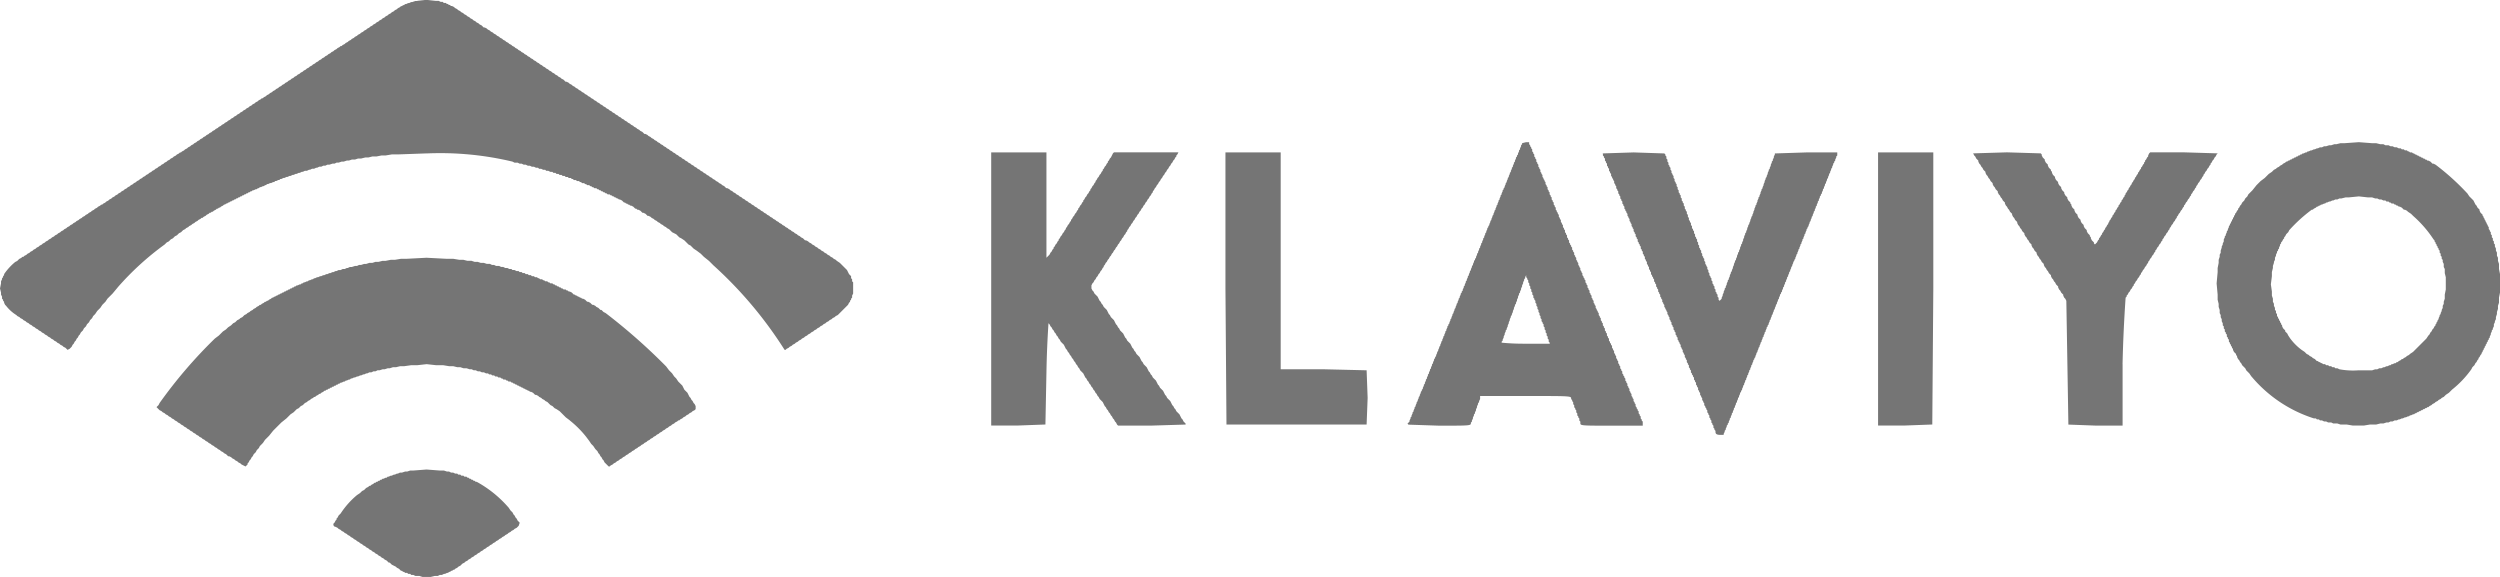 <svg fill="none" xmlns="http://www.w3.org/2000/svg" viewBox="0 0 2444 564"><path fill-rule="evenodd" clip-rule="evenodd" d="M408 1h-2l-3 1h-1l-2 1h-1l-2 1h-1l-1 1h-1l-1 1h-1l-1 1-2 1-1 1-2 1-1 1-2 1-1 1-2 1-1 1-2 1-1 1-2 1-1 1-2 1-1 1-2 1-1 1-2 1-1 1-2 1-1 1-2 1-1 1-2 1-1 1-2 1-1 1-2 1-1 1-2 1-1 1-2 1-1 1-2 1-1 1-2 1-1 1-2 1-1 1h-1l-1 1-2 1-1 1-2 1-1 1-2 1-1 1-2 1-1 1-2 1-1 1-2 1-1 1-2 1-1 1-2 1-1 1-2 1-1 1-2 1-1 1-2 1-1 1-2 1-1 1-2 1-1 1-2 1-1 1-2 1-1 1-2 1-1 1-2 1-1 1-2 1-1 1-2 1-1 1-2 1-1 1-2 1-1 1-2 1-1 1-2 1-1 1-2 1-1 1-2 1-1 1h-1l-1 1-2 1-1 1-2 1-1 1-2 1-1 1-2 1-1 1-2 1-1 1-2 1-1 1-2 1-1 1-2 1-1 1-2 1-1 1-2 1-1 1-2 1-1 1-2 1-1 1-2 1-1 1-2 1-1 1-2 1-1 1-2 1-1 1-2 1-1 1-2 1-1 1-2 1-1 1-2 1-1 1-2 1-1 1-2 1-1 1-2 1-1 1-2 1-1 1-2 1-1 1-2 1-1 1h-1l-1 1-2 1-1 1-2 1-1 1-2 1-1 1-2 1-1 1-2 1-1 1-2 1-1 1-2 1-1 1-2 1-1 1-2 1-1 1-2 1-1 1-2 1-1 1-2 1-1 1-2 1-1 1-2 1-1 1-2 1-1 1-2 1-1 1-2 1-1 1-2 1-1 1-2 1-1 1-2 1-1 1-2 1-1 1-2 1-1 1-2 1-1 1-2 1-1 1-2 1-1 1h-1l-1 1-2 1-1 1-2 1-1 1-2 1-1 1-2 1-1 1-2 1-1 1-2 1-1 1-2 1-1 1-2 1-1 1-2 1-1 1-2 1-1 1-2 1-1 1-2 1-1 1-2 1-1 1-2 1-1 1-2 1-1 1-2 1-1 1-2 1-1 1-2 1-1 1-2 1-1 1-2 1-1 1-2 1-1 1-2 1-1 1-2 1-1 1-2 1-1 1-2 1-1 1h-1l-1 1-2 1-2 2-2 1a57 57 0 00-11 12v1l-1 1v1l-1 1v1l-1 2v2l-1 5 1 4v2l1 2v2l1 1v1l1 1v1l1 2 1 1a37 37 0 0010 9l1 1 2 1 1 1 2 1 1 1 2 1 1 1 2 1 1 1 2 1 1 1 2 1 1 1 2 1 1 1 2 1 1 1 2 1 1 1 2 1 1 1 2 1 1 1 2 1 1 1 2 1 1 1 2 1 1 1 2 1 1 1 2 1 1 1 1 1 2-1 1-1 1-1 1-2 1-1 1-2 1-1 1-2 1-1 1-2 1-1 1-2 2-2 1-2 2-2 1-2 2-2 1-2 2-2 1-2 2-2 2-3 3-3 2-3 3-3 2-3 5-5 5-6a277 277 0 0146-42l2-2 2-1 2-2 2-1 2-2 2-1 2-2 2-1 2-2 2-1 1-1 2-1 1-1 2-1 1-1 2-1 1-1 2-1 1-1 2-1 1-1h1l1-1 2-1 1-1 2-1 1-1h1l1-1h1l1-1 2-1 1-1h1l1-1h1l1-1 2-1 1-1h1l1-1h1l1-1h1l1-1h1l1-1h1l1-1h1l1-1h1l1-1h1l1-1h1l1-1h1l1-1h1l1-1h1l1-1h1l1-1h1l1-1h1l2-1h1l1-1h1l1-1h1l2-1h1l1-1h1l1-1h1l2-1h1l2-1h1l1-1h1l2-1h1l1-1h1l2-1h1l2-1h1l2-1h1l2-1h1l2-1h1l2-1h1l2-1h1l2-1h2l2-1h1l2-1h2l2-1h1l2-1h2l2-1h2l2-1h2l3-1h2l2-1h2l3-1h2l3-1h2l3-1h3l3-1h3l4-1h3l4-1h4l5-1h4l6-1h6l28-1a304 304 0 0184 8l2 1h3l2 1h2l2 1h2l2 1h2l2 1h2l2 1h2l1 1h2l2 1h2l1 1h2l2 1h2l1 1h2l1 1h2l1 1h2l1 1h2l1 1h2l1 1h2l1 1h1l1 1h2l1 1h2l1 1h1l1 1h2l1 1h1l1 1h2l1 1h1l1 1h1l1 1h2l1 1h1l1 1h1l1 1h1l1 1h1l1 1h1l1 1h2l1 1h1l1 1h1l1 1h1l1 1h1l1 1h1l2 1 1 1 1 1h1l1 1h1l1 1h1l1 1h1l2 1 1 1 1 1h1l1 1h1l2 1 1 1 1 1h1l2 1 1 1 1 1h1l2 1 1 1 2 1 1 1 2 1 1 1 2 1 1 1 2 1 1 1 2 1 1 1 2 1 1 1 2 2 2 1 2 1 1 1 2 2 2 1 3 2 2 2 2 2 2 1 3 3 3 2 4 3 3 3 5 4 4 4a398 398 0 0170 83h1l1-1 2-1 1-1 2-1 1-1 2-1 1-1 2-1 1-1 2-1 1-1 2-1 1-1 2-1 1-1 2-1 1-1 2-1 1-1 2-1 1-1 2-1 1-1 2-1 1-1 2-1 1-1 2-1 1-1 2-1 1-1 2-1 1-1 2-1 1-1 4-4 4-4 1-1 1-2 1-1v-1l1-1v-1l1-1v-2l1-2v-5-6l-1-1v-2l-1-1v-2l-1-1-1-1-1-2-1-2-2-2-3-3-2-2-3-2-1-1-2-1-1-1-2-1-1-1-2-1-1-1-2-1-1-1-2-1-1-1-2-1-1-1-2-1-1-1-2-1-1-1-2-1-1-1-2-1h-1l-1-1-1-1-2-1-1-1-2-1-1-1-2-1-1-1-2-1-1-1-2-1-1-1-2-1-1-1-2-1-1-1-2-1-1-1-2-1-1-1-2-1-1-1-2-1-1-1-2-1-1-1-2-1-1-1-2-1-1-1-2-1-1-1-2-1-1-1-2-1-1-1-2-1-1-1-2-1-1-1-2-1-1-1-2-1-1-1-2-1-1-1-2-1-1-1-2-1-1-1-2-1h-1l-1-1-1-1-2-1-1-1-2-1-1-1-2-1-1-1-2-1-1-1-2-1-1-1-2-1-1-1-2-1-1-1-2-1-1-1-2-1-1-1-2-1-1-1-2-1-1-1-2-1-1-1-2-1-1-1-2-1-1-1-2-1-1-1-2-1-1-1-2-1-1-1-2-1-1-1-2-1-1-1-2-1-1-1-2-1-1-1-2-1-1-1-2-1-1-1-2-1-1-1-2-1-1-1-2-1h-1l-1-1-1-1-2-1-1-1-2-1-1-1-2-1-1-1-2-1-1-1-2-1-1-1-2-1-1-1-2-1-1-1-2-1-1-1-2-1-1-1-2-1-1-1-2-1-1-1-2-1-1-1-2-1-1-1-2-1-1-1-2-1-1-1-2-1-1-1-2-1-1-1-2-1-1-1-2-1-1-1-2-1-1-1-2-1-1-1-2-1-1-1-2-1-1-1-2-1-1-1-2-1h-1l-1-1-1-1-2-1-1-1-2-1-1-1-2-1-1-1-2-1-1-1-2-1-1-1-2-1-1-1-2-1-1-1-2-1-1-1-2-1-1-1-2-1-1-1-2-1-1-1-2-1-1-1-2-1-1-1-2-1-1-1-2-1-1-1-2-1-1-1-2-1-1-1-2-1-1-1-2-1-1-1-2-1-1-1-2-1-1-1-2-1-1-1-2-1-1-1-2-1-1-1-2-1-1-1-2-1h-1l-1-1-1-1-2-1-1-1-2-1-1-1-2-1-1-1-2-1-1-1-2-1-1-1-2-1-1-1-2-1-1-1-2-1-1-1-2-1-1-1-2-1h-1l-1-1h-1l-1-1h-1l-1-1h-2l-1-1h-2l-2-1h-3l-9-1-9 1zm1080 139v1l-1 1v1l-1 2v1l-1 1v1l-1 2v1l-1 1v1l-1 1v1l-1 2v1l-1 1v1l-1 2v1l-1 1v1l-1 2v1l-1 1v1l-1 2v1l-1 1v1l-1 2v1l-1 1v1l-1 2v1l-1 1v1l-1 1v1l-1 2v1l-1 1v1l-1 2v1l-1 1v1l-1 2v1l-1 1v1l-1 2v1l-1 1v1l-1 2v1l-1 1v1l-1 2v1l-1 1v1l-1 2v1l-1 1v1l-1 1v1l-1 2v1l-1 1v1l-1 2v1l-1 1v1l-1 2v1l-1 1v1l-1 2v1l-1 1v1l-1 2v1l-1 1v1l-1 2v1l-1 1v1l-1 1v1l-1 2v1l-1 1v1l-1 2v1l-1 1v1l-1 2v1l-1 1v1l-1 2v1l-1 1v1l-1 2v1l-1 1v1l-1 2v1l-1 1v1l-1 1v1l-1 2v1l-1 1v1l-1 2v1l-1 1v1l-1 2v1l-1 1v1l-1 2v1l-1 1v1l-1 2v1l-1 1v1l-1 2v1l-1 1v1l-1 1v1l-1 2v1l-1 1v1l-1 2v1l-1 1v1l-1 2v1l-1 1v1l-1 2v1l-1 1v1l-1 2v1l-1 1v1l-1 2v1l-1 1v1l-1 1v1l-1 2v1l-1 1v1l-1 2v1l-1 1v1l-1 2v1l-1 1v1l-1 2v1l-1 1v1l-1 2v1l-1 1v1l-1 2v1l-1 1v1l-1 1v1l-1 2v1l-1 1v1l-1 2v1l-1 1v1l-1 2v1l-1 1v1l-1 2v1l-1 1v1l-1 2v1l-1 1v1l-1 2v1l-1 1-1 1 1 1 30 1c32 0 31 0 31-3l1-1v-1l1-2v-1l1-2v-1l1-1v-1l1-2v-1l1-2v-1l1-2v-1l1-1v-1l1-2v-3h44c47 0 45 0 45 3l1 1v1l1 1v2l1 1v2l1 1v1l1 1v2l1 1v2l1 1v1l1 1v2l1 1v1c0 3-1 3 31 3h30v-2-2l-1-1v-1l-1-1v-2l-1-1v-1l-1-1v-2l-1-1v-1l-1-1v-1l-1-1v-2l-1-1v-1l-1-1v-2l-1-1v-1l-1-1v-2l-1-1v-1l-1-1v-2l-1-1v-1l-1-1v-2l-1-1v-1l-1-1v-2l-1-1v-1l-1-1v-1l-1-1v-2l-1-1v-1l-1-1v-2l-1-1v-1l-1-1v-2l-1-1v-1l-1-1v-2l-1-1v-1l-1-1v-2l-1-1v-1l-1-1v-2l-1-1v-1l-1-1v-1l-1-1v-2l-1-1v-1l-1-1v-2l-1-1v-1l-1-1v-2l-1-1v-1l-1-1v-2l-1-1v-1l-1-1v-2l-1-1v-1l-1-1v-2l-1-1v-1l-1-1v-1l-1-1v-2l-1-1v-1l-1-1v-2l-1-1v-1l-1-1v-2l-1-1v-1l-1-1v-2l-1-1v-1l-1-1v-2l-1-1v-1l-1-1v-2l-1-1v-1l-1-1v-1l-1-1v-2l-1-1v-1l-1-1v-2l-1-1v-1l-1-1v-2l-1-1v-1l-1-1v-2l-1-1v-1l-1-1v-2l-1-1v-1l-1-1v-2l-1-1v-1l-1-1v-1l-1-1v-2l-1-1v-1l-1-1v-2l-1-1v-1l-1-1v-2l-1-1v-1l-1-1v-2l-1-1v-1l-1-1v-2l-1-1v-1l-1-1v-2l-1-1v-1l-1-1v-1l-1-1v-2l-1-1v-1l-1-1v-2l-1-1v-1l-1-1v-2l-1-1v-1l-1-1v-2l-1-1v-1l-1-1v-2l-1-1v-1l-1-1v-2l-1-1v-1l-1-1v-1l-1-1v-2l-1-1v-1l-1-1v-2l-1-1v-1l-1-1v-2l-1-1v-1l-1-1v-2l-1-1v-1l-1-1v-2l-1-1v-1l-1-1v-2l-1-1v-1l-1-1v-1l-1-1v-2h-3l-4 1zm804 0h-4l-4 1h-2l-3 1h-2l-3 1h-2l-2 1h-2l-2 1h-1l-2 1h-1l-2 1h-1l-2 1h-1l-1 1h-1l-2 1h-1l-1 1h-1l-1 1h-1l-1 1h-1l-1 1h-1l-1 1h-1l-1 1h-1l-1 1h-1l-1 1h-1l-1 1-2 1-1 1-2 1-1 1-2 1-1 1-2 1-2 2-3 2-4 4-4 3-4 4-4 5-4 4-1 2-2 2-1 2-2 2-1 2-1 1-1 2-1 1v1l-1 1-1 2-1 1v1l-1 1v1l-1 1v1l-1 1v1l-1 1v1l-1 1v1l-1 1v1l-1 2v1l-1 1v1l-1 2v1l-1 1v1l-1 2v2l-1 2v1l-1 2v1l-1 3v2l-1 2v2l-1 3v3l-1 5v4l-1 11 1 11v5l1 4v3l1 3v3l1 2v2l1 2v2l1 2v2l1 1v2l1 1v2l1 1v1l1 1v2l1 1v1l1 1v2l1 1v1l1 1v1l1 1v1l1 1v1l1 2 1 1 1 1v1l1 1v1l1 2 1 1 1 2 1 1 1 2 1 1 2 2 1 2 3 3 2 3a132 132 0 0061 41h2l1 1h2l1 1h2l2 1h2l2 1h3l2 1h4l3 1h6l6 1h11l6-1h6l4-1h3l3-1h2l2-1h2l2-1h2l2-1h1l2-1h1l2-1h1l2-1h1l1-1h1l2-1h1l1-1h1l1-1h1l1-1h1l1-1h1l1-1h1l1-1h1l1-1h1l1-1 2-1 1-1 2-1 1-1 2-1 1-1 2-1 1-1 2-1 2-2 3-2 3-3a97 97 0 0019-20l1-2 2-2 1-2 1-1 1-2 1-1v-1l1-1 1-2 1-1v-1l1-1v-1l1-1v-1l1-1v-1l1-1v-1l1-1v-1l1-1v-1l1-1v-1l1-1v-1l1-2v-1l1-2v-1l1-1v-1l1-2v-2l1-2v-1l1-2v-2l1-3v-2l1-3v-3l1-3v-5l1-5v-9-9l-1-5v-5l-1-3v-3l-1-2v-3l-1-2v-2l-1-2v-2l-1-1v-2l-1-1v-2l-1-1v-2l-1-1v-2l-1-1v-1l-1-1v-2l-1-1v-1l-1-1v-1l-1-1v-1l-1-1v-1l-1-1v-1l-1-1v-1l-1-1-1-1-1-2v-1l-1-1-1-1-1-2-1-1-1-2-1-2-2-2-2-2-2-3a238 238 0 00-31-28l-2-1h-1l-1-1-1-1-2-1h-1l-1-1h-1l-1-1h-1l-1-1h-1l-1-1h-1l-1-1h-1l-1-1h-1l-1-1h-1l-1-1h-2l-1-1h-1l-1-1h-2l-1-1h-2l-1-1h-2l-2-1h-2l-2-1h-2l-2-1h-3l-2-1h-3l-4-1h-4l-13-1-14 1zM969 283v133h26l27-1 1-51a984 984 0 012-48l1 1 1 2 1 1 1 2 1 1 1 2 1 1 1 2 1 1 1 2 1 1 1 2 1 1 2 2 1 2 1 2 1 1 1 2 1 1 1 2 1 1 1 2 1 1 1 2 1 1 1 2 1 1 1 2 1 1 1 2 1 1 2 2 1 2 1 2 1 1 1 2 1 1 1 2 1 1 1 2 1 1 1 2 1 1 1 2 1 1 1 2 1 1 1 2 1 1 2 2 1 2 1 2 1 1 1 2 1 1 1 2 1 1 1 2 1 1 1 2 1 1 1 2 1 1 1 2 1 1h33l33-1v-1l-1-1-1-1-1-2-1-1-1-2-1-2-2-2-1-1-1-2-1-1-1-2-1-1-1-2-1-2-2-2-1-1-1-2-1-1-1-2-1-2-2-2-1-1-1-2-1-1-1-2-1-2-2-2-1-1-1-2-1-1-1-2-1-1-1-2-1-2-2-2-1-1-1-2-1-1-1-2-1-2-2-2-1-1-1-2-1-1-1-2-1-1-1-2-1-2-2-2-1-1-1-2-1-1-1-2-1-2-2-2-1-1-1-2-1-1-1-2-1-1-1-2-1-2-2-2-1-1-1-2-1-1-1-2-1-2-2-2-1-1-1-2-1-1-1-2-1-1-1-2-1-2-2-2-1-1-1-2-1-1-1-2v-3l1-2 1-1 1-2 1-1 1-2 1-1 1-2 1-1 1-2 1-1 1-2 1-1v-1l1-1 1-2 1-1 1-2 1-1 1-2 1-1 1-2 1-1 1-2 1-1 1-2 1-1 1-2 1-1 1-2 1-1 1-2 1-1 1-2 1-1 1-2 1-1v-1l1-1 1-2 1-1 1-2 1-1 1-2 1-1 1-2 1-1 1-2 1-1 1-2 1-1 1-2 1-1 1-2 1-1 1-2 1-1 1-2 1-1 1-2 1-1 1-2 1-1v-1l1-1 1-2 1-1 1-2 1-1 1-2 1-1 1-2 1-1 1-2 1-1 1-2 1-1 1-2 1-1 1-2 1-1 1-2 1-1 1-2 1-1 1-2 1-1v-1l1-1 1-2h-63l-1 1-1 2-1 2-1 1-1 2-1 1v1l-1 1-1 2-1 1-1 2-1 1v1l-1 1-1 2-1 1-1 2-1 1-1 2-1 1v1l-1 1-1 2-1 1-1 2-1 1v1l-1 1-1 2-1 1-1 2-1 1-1 2-1 1v1l-1 1-1 2-1 1-1 2-1 1v1l-1 1-1 2-1 1-1 2-1 1-1 2-1 1v1l-1 1-1 2-1 1-1 2-1 1v1l-1 1-1 2-1 1-1 2-1 1-1 2-1 1v1l-1 1-1 2-1 1-1 2-1 1v1l-1 1-1 2-1 1-1 2-1 1-2 2V149h-54v134zm229-1l1 133h137l1-26-1-27-42-1h-42V149h-54v133zm368-132h1v2l1 1v1l1 1v2l1 1v1l1 1v2l1 1v1l1 1v2l1 1v1l1 1v2l1 1v1l1 1v1l1 1v2l1 1v1l1 1v2l1 1v1l1 1v2l1 1v1l1 1v2l1 1v1l1 1v2l1 1v1l1 1v2l1 1v1l1 1v1l1 1v2l1 1v1l1 1v2l1 1v1l1 1v2l1 1v1l1 1v2l1 1v1l1 1v2l1 1v1l1 1v2l1 1v1l1 1v1l1 1v2l1 1v1l1 1v2l1 1v1l1 1v2l1 1v1l1 1v2l1 1v1l1 1v2l1 1v1l1 1v2l1 1v1l1 1v1l1 1v2l1 1v1l1 1v2l1 1v1l1 1v2l1 1v1l1 1v2l1 1v1l1 1v2l1 1v1l1 1v2l1 1v1l1 1v1l1 1v2l1 1v1l1 1v2l1 1v1l1 1v2l1 1v1l1 1v2l1 1v1l1 1v2l1 1v1l1 1v2l1 1v1l1 1v1l1 1v2l1 1v1l1 1v2l1 1v1l1 1v2l1 1v1l1 1v2l1 1v1l1 1v2l1 1v1l1 1v2l1 1v1l1 1v1l1 1v2l1 1v1l1 1v2l1 1v1l1 1v2l1 1v1l1 1v2l1 1v1l1 1v2l1 1v1l1 1v2l1 1v1l1 1v1l1 1v2l1 1v1l1 1v2l1 1v1l1 1v2l1 1v1l1 1v2l1 1v1l1 1v1c0 2 1 3 5 3h3v-1l1-2v-1l1-1v-1l1-2v-1l1-1v-1l1-1v-1l1-2v-1l1-1v-1l1-2v-1l1-1v-1l1-2v-1l1-1v-1l1-2v-1l1-1v-1l1-2v-1l1-1v-1l1-2v-1l1-1v-1l1-1v-1l1-2v-1l1-1v-1l1-2v-1l1-1v-1l1-2v-1l1-1v-1l1-2v-1l1-1v-1l1-2v-1l1-1v-1l1-2v-1l1-1v-1l1-1v-1l1-2v-1l1-1v-1l1-2v-1l1-1v-1l1-2v-1l1-1v-1l1-2v-1l1-1v-1l1-2v-1l1-1v-1l1-2v-1l1-1v-1l1-1v-1l1-2v-1l1-1v-1l1-2v-1l1-1v-1l1-2v-1l1-1v-1l1-2v-1l1-1v-1l1-2v-1l1-1v-1l1-2v-1l1-1v-1l1-1v-1l1-2v-1l1-1v-1l1-2v-1l1-1v-1l1-2v-1l1-1v-1l1-2v-1l1-1v-1l1-2v-1l1-1v-1l1-2v-1l1-1v-1l1-1v-1l1-2v-1l1-1v-1l1-2v-1l1-1v-1l1-2v-1l1-1v-1l1-2v-1l1-1v-1l1-2v-1l1-1v-1l1-2v-1l1-1v-1l1-1v-1l1-2v-1l1-1v-1l1-2v-1l1-1v-1l1-2v-1l1-1v-1l1-2v-1l1-1v-1l1-2v-1l1-1v-1l1-2v-1l1-1v-1l1-1v-1l1-2v-1l1-1v-1l1-2v-1l1-1v-1l1-2v-1l1-1v-1l1-2v-1l1-1v-1l1-2v-1l1-1v-1l1-2v-1l1-1v-1l1-1v-1l1-2v-1l1-1v-3h-30l-31 1v1l-1 2v1l-1 2v1l-1 1v1l-1 2v1l-1 2v1l-1 1v1l-1 2v1l-1 2v1l-1 1v1l-1 2v1l-1 2v1l-1 2v1l-1 1v1l-1 2v1l-1 2v1l-1 1v1l-1 2v1l-1 2v1l-1 1v1l-1 2v1l-1 2v1l-1 2v1l-1 1v1l-1 2v1l-1 2v1l-1 1v1l-1 2v1l-1 2v1l-1 1v1l-1 2v1l-1 2v1l-1 2v1l-1 1v1l-1 2v1l-1 2v1l-1 1v1l-1 2v1l-1 2v1l-1 1v1l-1 2v1l-1 2v1l-1 2v1l-1 1v1l-1 2v1l-1 2v1l-1 1v1l-1 2v1l-1 2v1l-1 1v1l-1 2v1l-1 2v1l-1 2v1l-1 1-1 1-1-1v-2l-1-1v-2l-1-1v-1l-1-1v-2l-1-1v-2l-1-1v-1l-1-1v-2l-1-1v-2l-1-1v-1l-1-1v-2l-1-1v-2l-1-1v-2l-1-1v-1l-1-1v-2l-1-1v-2l-1-1v-1l-1-1v-2l-1-1v-2l-1-1v-1l-1-1v-2l-1-1v-2l-1-1v-2l-1-1v-1l-1-1v-2l-1-1v-2l-1-1v-1l-1-1v-2l-1-1v-2l-1-1v-1l-1-1v-2l-1-1v-2l-1-1v-2l-1-1v-1l-1-1v-2l-1-1v-2l-1-1v-1l-1-1v-2l-1-1v-2l-1-1v-1l-1-1v-2l-1-1v-2l-1-1v-2l-1-1v-1l-1-1v-2l-1-1v-2l-1-1v-1l-1-1v-2l-1-1v-2l-1-1v-1l-1-1v-2l-1-1v-2l-1-1v-2l-1-1v-1l-1-1-30-1-31 1zm270 133v133h26l27-1 1-133V149h-54v134zm93-133l1 2 1 1 1 2 1 1 1 1v1l1 2 1 1 1 2 1 1 1 2 1 1 1 1v1l1 2 1 1 1 2 1 1 1 2 1 1 1 1v1l1 2 1 1 1 2 1 1 1 1v1l1 2 1 1 1 2 1 1 1 2 1 1 1 1v1l1 2 1 1 1 2 1 1 1 2 1 1 1 1v1l1 2 1 1 1 2 1 1 1 1v1l1 2 1 1 1 2 1 1 1 2 1 1 1 1v1l1 2 1 1 1 2 1 1 1 2 1 1 1 1v1l1 2 1 1 1 2 1 1 1 1v1l1 2 1 1 1 2 1 1 1 2 1 1 1 1v1l1 2 1 1 1 2 1 1 1 2 1 1 1 1v1l1 2 1 1 1 2 1 1 1 2 1 1 1 1v1l1 2 1 1 1 2 1 1 1 1v1l1 2 1 1 1 2 1 60 1 61 27 1h26v-60a1393 1393 0 013-65l1-1v-1l1-1 1-2 1-1 1-2 1-1 1-2 1-1v-1l1-1 1-2 1-1 1-2 1-1 1-2 1-1v-1l1-1 1-2 1-1 1-2 1-1 1-2 1-1v-1l1-1 1-2 1-1 1-2 1-1 1-2 1-1v-1l1-1 1-2 1-1 1-2 1-1 1-2 1-1v-1l1-1 1-2 1-1 1-2 1-1 1-2 1-1v-1l1-1 1-2 1-1 1-2 1-1 1-2 1-1v-1l1-1 1-2 1-1 1-2 1-1 1-2 1-1v-1l1-1 1-2 1-1 1-2 1-1 1-2 1-1v-1l1-1 1-2 1-1 1-2 1-1v-1l1-1 1-2 1-1 1-2 1-1 1-2 1-1v-1l1-1 1-2 1-1 1-2 1-1 1-2 1-1v-1l1-1 1-2 1-1 1-2 1-1 1-2 1-1-33-1h-33l-1 1-1 2v1l-1 1-1 2-1 1v1l-1 1v1l-1 1-1 2-1 1v1l-1 1-1 2-1 1v1l-1 1-1 2-1 1v1l-1 1-1 2-1 1v1l-1 1-1 2-1 1v1l-1 1-1 2-1 1v1l-1 1v1l-1 1-1 2-1 1v1l-1 1-1 2-1 1v1l-1 1-1 2-1 1v1l-1 1-1 2-1 1v1l-1 1-1 2-1 1v1l-1 1v1l-1 1-1 2-1 1v1l-1 1-1 2-1 1v1l-1 1-1 2-1 1v1l-1 1-1 2-1 1-1 1-1-1v-1l-1-1-1-1-1-2v-1l-1-1v-1l-1-1-1-1-1-2v-1l-1-1-1-1-1-2v-1l-1-1-1-1-1-2v-1l-1-1-1-1-1-2v-1l-1-1-1-1-1-2v-1l-1-1-1-1-1-2v-1l-1-1v-1l-1-1-1-1-1-2v-1l-1-1-1-1-1-2v-1l-1-1-1-1-1-2v-1l-1-1-1-1-1-2v-1l-1-1-1-1-1-2v-1l-1-1-1-1-1-2v-1l-1-1v-1l-1-1-1-1-1-2v-1l-1-1-1-1-1-2v-1l-1-1-1-1-1-2v-1l-1-1-33-1-33 1zm386 43h4l3 1h2l2 1h2l2 1h2l1 1h2l1 1h1l1 1h2l1 1h1l1 1h1l1 1h1l2 1 1 1 1 1h1l2 1 1 1 3 2 2 2a112 112 0 0120 23l1 1v1l1 1v1l1 1v1l1 1v1l1 1v1l1 1v2l1 1v2l1 1v2l1 1v2l1 2v3l1 2v4l1 4v12l-1 5v4l-1 3v2l-1 2v2l-1 2v1l-1 2v1l-1 1v1l-1 2v1l-1 1v1l-1 1v1l-1 1v1l-1 1-1 2-1 1-1 2-1 1-1 2-1 1-2 3-3 3-7 7-3 3-3 2-1 1-2 1-1 1-2 1-1 1h-1l-1 1-2 1-1 1h-1l-1 1h-1l-2 1h-1l-1 1h-1l-2 1h-1l-2 1h-1l-2 1h-2l-2 1h-2l-3 1h-13a73 73 0 01-19-1l-2-1h-2l-1-1h-2l-1-1h-2l-1-1h-2l-1-1h-2l-1-1h-1l-1-1h-1l-1-1h-1l-1-1-1-1-2-1-1-1-2-1-1-1-2-1-2-2-3-2a54 54 0 01-11-11l-2-3-1-2-2-2v-1l-1-1-1-1-1-2v-1l-1-1v-1l-1-1v-1l-1-1v-1l-1-1v-1l-1-1v-2l-1-1v-2l-1-1v-2l-1-2v-2l-1-2v-3l-1-3v-4l-1-7 1-8v-4l1-4v-2l1-3v-1l1-2v-2l1-2v-1l1-2v-1l1-1v-1l1-1v-1l1-2v-1l1-1v-1l1-1 1-2 1-1v-1l1-1 1-2 2-2 1-2a148 148 0 0122-20h1l1-1 2-1 1-1h1l1-1h1l1-1h1l2-1h1l1-1h1l2-1h1l2-1h1l2-1h2l2-1h2l4-1h3l10-1 9 1zM398 253h-6l-6 1h-4l-5 1h-3l-4 1h-3l-3 1h-3l-3 1h-2l-3 1h-2l-2 1h-2l-3 1h-2l-2 1h-1l-2 1h-2l-2 1h-2l-2 1h-1l-2 1h-1l-2 1h-1l-2 1h-1l-2 1h-1l-2 1h-1l-2 1h-1l-2 1h-1l-1 1h-1l-2 1h-1l-1 1h-1l-2 1h-1l-1 1h-1l-1 1h-1l-2 1h-1l-1 1h-1l-1 1h-1l-1 1h-1l-1 1h-1l-1 1h-1l-1 1h-1l-1 1h-1l-1 1h-1l-1 1h-1l-1 1h-1l-1 1h-1l-1 1h-1l-1 1-2 1-1 1h-1l-1 1h-1l-1 1-2 1-1 1h-1l-1 1-2 1-1 1-2 1-1 1-2 1-1 1-2 1-1 1-2 1-2 2-2 1-1 1-2 1-2 2-2 1-2 2-3 2-2 2-3 2-4 4-4 3a463 463 0 00-54 63l-1 2-1 1-1 1 3 3 2 1 1 1 2 1 1 1 2 1 1 1 2 1 1 1 2 1 1 1 2 1 1 1 2 1 1 1 2 1 1 1 2 1 1 1 2 1 1 1 2 1 1 1 2 1 1 1 2 1 1 1 2 1 1 1 2 1 1 1 2 1 1 1 2 1 1 1 2 1 1 1 2 1 1 1 2 1 1 1 2 1 1 1 2 1 1 1 1 1h1l2 1 1 1 2 1 1 1 2 1 1 1 2 1 1 1 2 1 2 1 1-1 1-1v-1l1-1 1-2 1-1 1-2 1-1 1-2 2-2 1-2 2-2 1-2 3-3 2-3 4-4 4-5 8-8 5-4 4-4 3-2 3-3 2-1 2-2 2-1 2-2 2-1 1-1 2-1 1-1 2-1 1-1h1l1-1 2-1 1-1h1l1-1 2-1 1-1h1l1-1h1l1-1h1l1-1h1l1-1h1l1-1h1l1-1h1l1-1h1l1-1h1l2-1h1l1-1h1l2-1h1l1-1h1l2-1h1l2-1h1l2-1h1l2-1h1l2-1h1l2-1h2l2-1h2l2-1h2l3-1h2l3-1h2l3-1h3l4-1h4l7-1h6l9-1 9 1h7l6 1h4l4 1h3l3 1h3l3 1h2l2 1h2l2 1h2l2 1h2l2 1h2l1 1h2l1 1h2l1 1h2l1 1h2l1 1h1l1 1h2l1 1h1l1 1h2l1 1h1l1 1h1l1 1h1l1 1h1l1 1h1l1 1h1l1 1h1l1 1h1l1 1h1l1 1h1l2 1 1 1 1 1h1l2 1 1 1 2 1 1 1 2 1 1 1 2 1 1 1 2 2 2 1 2 2 2 1 3 2 2 2 4 4 4 3a99 99 0 0116 16l3 4 2 3 2 2 2 3 2 2 1 2 1 1 1 2 1 1 1 2 1 1 1 2 1 1 3 3h1l1-1 2-1 1-1 2-1 1-1 2-1 1-1 2-1 1-1 2-1 1-1 2-1 1-1 2-1 1-1 2-1 1-1 2-1 1-1 2-1 1-1 2-1 1-1 2-1 1-1 2-1 1-1 2-1 1-1 2-1 1-1 2-1 1-1 2-1 1-1 2-1 1-1 2-1 1-1 2-1 1-1 2-1 1-1 2-1 1-1h1l1-1 2-1 1-1 2-1 1-1 2-1 1-1 2-1 1-1 2-1 1-1v-3l-1-2-1-1-1-2-1-1-1-2-1-1-1-2-1-2-2-2-1-1-1-2-1-2-2-2-2-2-2-3-2-2-2-3-3-3-3-4a571 571 0 00-59-52l-2-1-2-2h-1l-1-1-1-1-2-1-1-1-2-1h-1l-1-1-1-1-2-1h-1l-1-1-1-1-2-1h-1l-1-1h-1l-1-1h-1l-1-1h-1l-1-1h-1l-1-1-1-1-2-1h-1l-1-1h-1l-1-1h-2l-1-1h-1l-1-1h-1l-1-1h-1l-1-1h-1l-1-1h-1l-1-1h-2l-1-1h-1l-1-1h-2l-1-1h-1l-1-1h-2l-1-1h-1l-1-1h-2l-1-1h-2l-1-1h-2l-1-1h-2l-1-1h-2l-1-1h-2l-1-1h-2l-2-1h-2l-1-1h-2l-2-1h-2l-2-1h-2l-2-1h-3l-2-1h-2l-2-1h-3l-3-1h-3l-3-1h-3l-3-1h-4l-4-1h-4l-6-1h-7l-19-1-19 1zm1094 18l1 1v1l1 1v2l1 1v2l1 1v2l1 1v2l1 1v2l1 1v2l1 1v1l1 1v2l1 1v2l1 1v2l1 1v2l1 1v2l1 1v2l1 1v2l1 1v1l1 1v2l1 1v2l1 1v2l1 1v2l1 1v2l1 1v2l1 1v1h-24a224 224 0 01-23-1v-1l1-1v-1l1-2v-1l1-2v-1l1-2v-1l1-1v-1l1-2v-1l1-2v-1l1-2v-1l1-2v-1l1-1v-1l1-2v-1l1-2v-1l1-2v-1l1-1v-1l1-2v-1l1-2v-1l1-2v-1l1-1v-1l1-2v-1l1-2v-1l1-2v-1l1-2v-1l1-1v-1l1-2v2zM404 460h-3l-3 1h-2l-3 1h-2l-2 1h-1l-2 1h-1l-2 1h-1l-2 1h-1l-1 1h-1l-2 1h-1l-1 1h-1l-1 1h-1l-1 1h-1l-1 1h-1l-1 1-2 1-1 1h-1l-1 1-2 1-2 2-2 1-2 2-3 2a81 81 0 00-16 18l-2 2-1 2-1 1v1l-1 1-1 2c-2 1-1 4 1 4l2 1 1 1 2 1 1 1 2 1 1 1 2 1 1 1 2 1 1 1 2 1 1 1 2 1 1 1 2 1 1 1 2 1 1 1 2 1 1 1 2 1 1 1 2 1 1 1 2 1 1 1 2 1 1 1 2 1 1 1 2 1 1 1 2 1 1 1 1 1h1l2 2 2 1 2 1 1 1 2 1 1 1 1 1h1l1 1h1l1 1h2l1 1h2l1 1h2l2 1h4l3 1h8l4-1h3l2-1h2l2-1h1l2-1h1l1-1h1l1-1h1l1-1h1l1-1 2-1 1-1 2-1 2-2 2-1 1-1 2-1 1-1 2-1 1-1 2-1 1-1 2-1 1-1 2-1 1-1 2-1 1-1 2-1 1-1 2-1 1-1 2-1 1-1 2-1 1-1 2-1 1-1 2-1 1-1 2-1 1-1 2-1 1-1 2-1 1-1 2-1 1-1 2-1 1-1 1-1 1-3-1-1-1-1-1-2-1-1-1-2-1-1-1-2-2-2-2-3a113 113 0 00-31-25h-1l-1-1h-1l-1-1h-1l-1-1h-1l-1-1h-1l-1-1h-2l-1-1h-2l-1-1h-2l-1-1h-2l-2-1h-2l-2-1h-2l-3-1h-4l-13-1-13 1z" fill="#757575"/></svg>